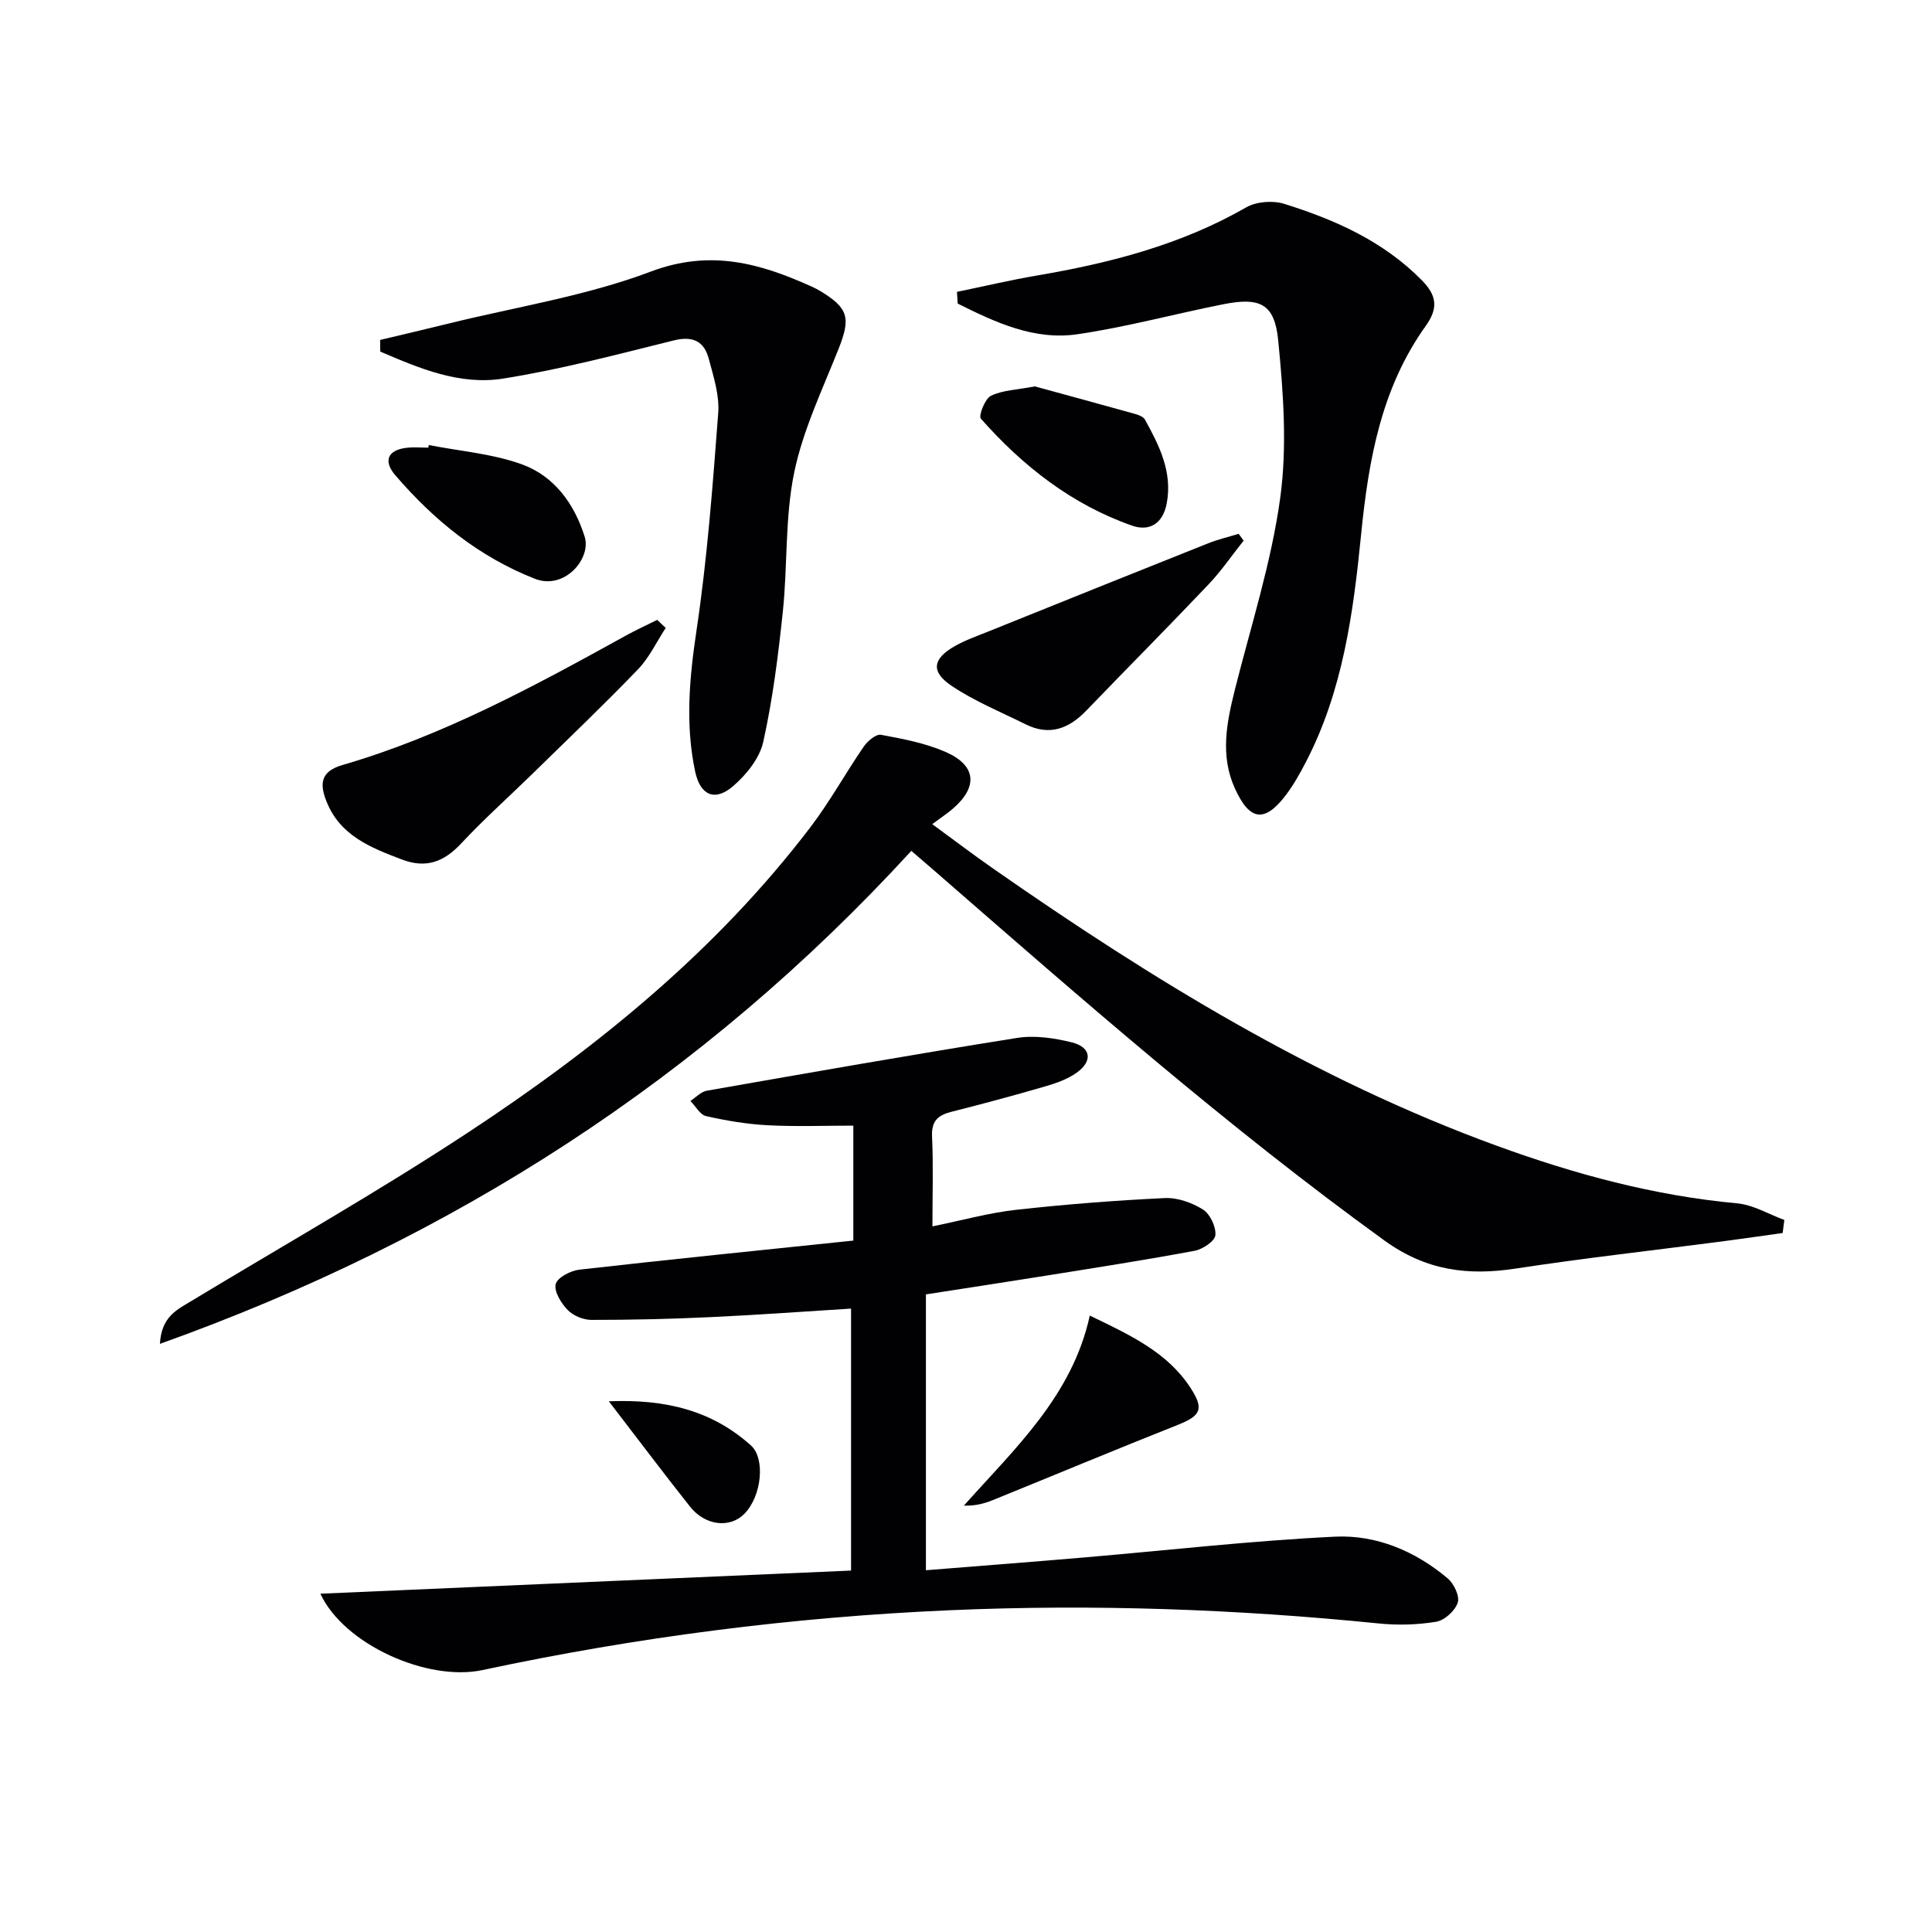 <svg enable-background="new 0 0 400 400" viewBox="0 0 400 400" xmlns="http://www.w3.org/2000/svg"><g fill="#010103"><path d="m66.33 329.96c36.89-1.61 73-3.18 109.87-4.79 0-18.2 0-35.92 0-54.24-9.48.59-19.21 1.31-28.95 1.76-8.27.39-16.55.59-24.82.58-1.67 0-3.76-.87-4.91-2.06-1.35-1.4-2.84-3.82-2.47-5.35.33-1.35 3.08-2.78 4.89-2.99 18.8-2.13 37.63-4.03 56.73-6.02 0-7.9 0-15.49 0-23.8-5.88 0-11.82.23-17.73-.08-4.28-.22-8.57-.95-12.75-1.89-1.25-.28-2.17-2.05-3.25-3.14 1.13-.73 2.18-1.91 3.4-2.12 21.4-3.75 42.79-7.52 64.25-10.93 3.64-.58 7.65.02 11.28.91 4.02.99 4.44 3.86 1.06 6.28-1.96 1.41-4.43 2.24-6.79 2.92-6.37 1.86-12.78 3.57-19.21 5.2-2.79.71-4.11 1.94-3.96 5.11.28 5.96.08 11.94.08 18.6 6.12-1.25 11.67-2.8 17.32-3.43 10.22-1.14 20.5-1.94 30.77-2.43 2.64-.13 5.65.94 7.92 2.37 1.48.93 2.73 3.58 2.57 5.32-.11 1.23-2.63 2.91-4.29 3.22-10.11 1.89-20.28 3.47-30.43 5.1-8.34 1.34-16.7 2.6-25.21 3.93v57.11c11.08-.89 21.83-1.71 32.57-2.63 17.38-1.48 34.73-3.48 52.14-4.32 8.56-.41 16.64 3 23.33 8.65 1.29 1.09 2.51 3.68 2.07 5.01-.56 1.68-2.71 3.66-4.44 3.95-3.89.65-7.98.76-11.92.36-29.52-2.98-59.12-4.03-88.75-2.74-32.58 1.41-64.84 5.56-96.76 12.38-11.41 2.47-28.74-5.28-33.61-15.8z"/><path d="m369.08 255.28c-4.12.57-8.24 1.18-12.37 1.72-14.32 1.87-28.68 3.47-42.95 5.65-9.93 1.51-18.53.41-27.15-5.83-32.56-23.56-62.68-50.01-92.92-76.34-1.61-1.4-3.23-2.79-5.01-4.32-43.2 47.14-94.97 80.41-155.57 102.07.31-5.6 3.48-7.04 6.39-8.8 19.21-11.61 38.77-22.69 57.5-35.02 26.64-17.54 51.31-37.56 70.81-63.18 4.02-5.28 7.24-11.16 11.01-16.64.79-1.15 2.55-2.65 3.57-2.46 4.54.84 9.19 1.72 13.38 3.55 6.41 2.8 6.76 7.27 1.44 11.81-1.13.97-2.39 1.79-4.2 3.14 4.42 3.23 8.54 6.37 12.8 9.33 32.68 22.78 66.47 43.56 104.14 57.28 16.11 5.87 32.55 10.32 49.72 11.9 3.33.31 6.51 2.25 9.76 3.44-.11.9-.23 1.8-.35 2.7z"/><path d="m198.13 60.43c5.52-1.14 11.02-2.44 16.57-3.39 15.14-2.58 29.83-6.36 43.32-14.11 2.11-1.21 5.52-1.46 7.88-.72 10.53 3.29 20.51 7.73 28.47 15.81 3.06 3.11 3.49 5.72.81 9.46-9.21 12.88-11.84 27.74-13.38 43.21-1.6 16.12-3.77 32.34-11.43 47.08-1.22 2.35-2.53 4.7-4.12 6.81-4.42 5.83-7.53 5.41-10.6-1.39s-1.68-13.62.04-20.48c3.31-13.16 7.52-26.21 9.36-39.58 1.47-10.68.65-21.83-.41-32.65-.74-7.61-3.77-8.99-11.36-7.49-10.08 2-20.04 4.72-30.19 6.21-8.97 1.32-17.03-2.46-24.81-6.35-.05-.81-.1-1.62-.15-2.42z"/><path d="m78.7 70.38c4.73-1.13 9.48-2.23 14.2-3.4 14-3.45 28.46-5.7 41.86-10.76 12.32-4.64 22.61-1.72 33.35 3.14.6.27 1.2.58 1.76.92 5.82 3.54 6.27 5.56 3.77 11.89-3.35 8.46-7.39 16.85-9.21 25.66-1.93 9.35-1.35 19.2-2.35 28.78-.95 9.04-2.09 18.12-4.05 26.97-.75 3.4-3.51 6.83-6.26 9.19-3.78 3.25-6.8 1.9-7.85-3.05-2.06-9.72-1.19-19.34.28-29.16 2.23-14.91 3.36-30.01 4.5-45.06.28-3.67-.98-7.54-1.95-11.2-.95-3.59-3.24-4.81-7.21-3.83-11.74 2.91-23.49 6.03-35.42 7.92-8.94 1.41-17.33-2.13-25.39-5.6 0-.8-.01-1.6-.03-2.41z"/><path d="m137.83 130c-1.89 2.89-3.4 6.15-5.75 8.59-7.14 7.41-14.6 14.53-21.96 21.73-4.86 4.75-9.95 9.29-14.58 14.25-3.57 3.83-7.25 5.32-12.36 3.37-6.47-2.46-12.79-4.93-15.6-12.05-1.43-3.61-1.22-6.18 3.32-7.5 20.87-6.07 39.82-16.38 58.72-26.82 2.1-1.16 4.3-2.16 6.45-3.23.57.56 1.17 1.11 1.76 1.66z"/><path d="m257.48 111.93c-2.42 3.04-4.62 6.28-7.29 9.09-8.35 8.8-16.9 17.4-25.31 26.13-3.6 3.74-7.62 5.25-12.52 2.82-5.18-2.58-10.62-4.79-15.38-8-4.35-2.93-3.87-5.61.74-8.22 2.14-1.21 4.5-2.04 6.79-2.96 15.2-6.12 30.41-12.25 45.64-18.31 2.04-.81 4.2-1.31 6.3-1.96.34.46.68.94 1.03 1.41z"/><path d="m225.63 272.38c8.57 4.11 16.11 7.67 20.86 14.97 2.87 4.41 2.09 5.77-2.63 7.65-12.8 5.08-25.52 10.39-38.28 15.57-1.76.71-3.6 1.23-6.02 1.15 10.61-11.9 22.44-22.73 26.07-39.34z"/><path d="m214.25 80c6.46 1.77 13.61 3.7 20.74 5.7.75.21 1.72.57 2.05 1.16 2.97 5.38 5.74 10.83 4.52 17.35-.79 4.21-3.58 5.89-7.21 4.61-12.47-4.39-22.61-12.33-31.27-22.14-.52-.59.84-4.13 2.09-4.74 2.41-1.17 5.37-1.23 9.08-1.94z"/><path d="m88.77 92.14c6.5 1.28 13.28 1.79 19.42 4.05 6.6 2.44 10.74 8.15 12.86 14.93 1.42 4.56-4.21 11.11-10.31 8.71-11.62-4.57-20.9-12.13-28.9-21.44-2.57-2.99-1.53-5.24 2.36-5.68 1.48-.17 2.99-.03 4.48-.03.03-.17.06-.36.09-.54z"/><path d="m126.05 290.12c11.9-.48 21.42 1.97 29.42 9.14 3.03 2.72 2.24 10.55-1.39 14.19-2.98 3-8.07 2.44-11.21-1.51-5.45-6.87-10.71-13.88-16.82-21.82z"/></g></svg>